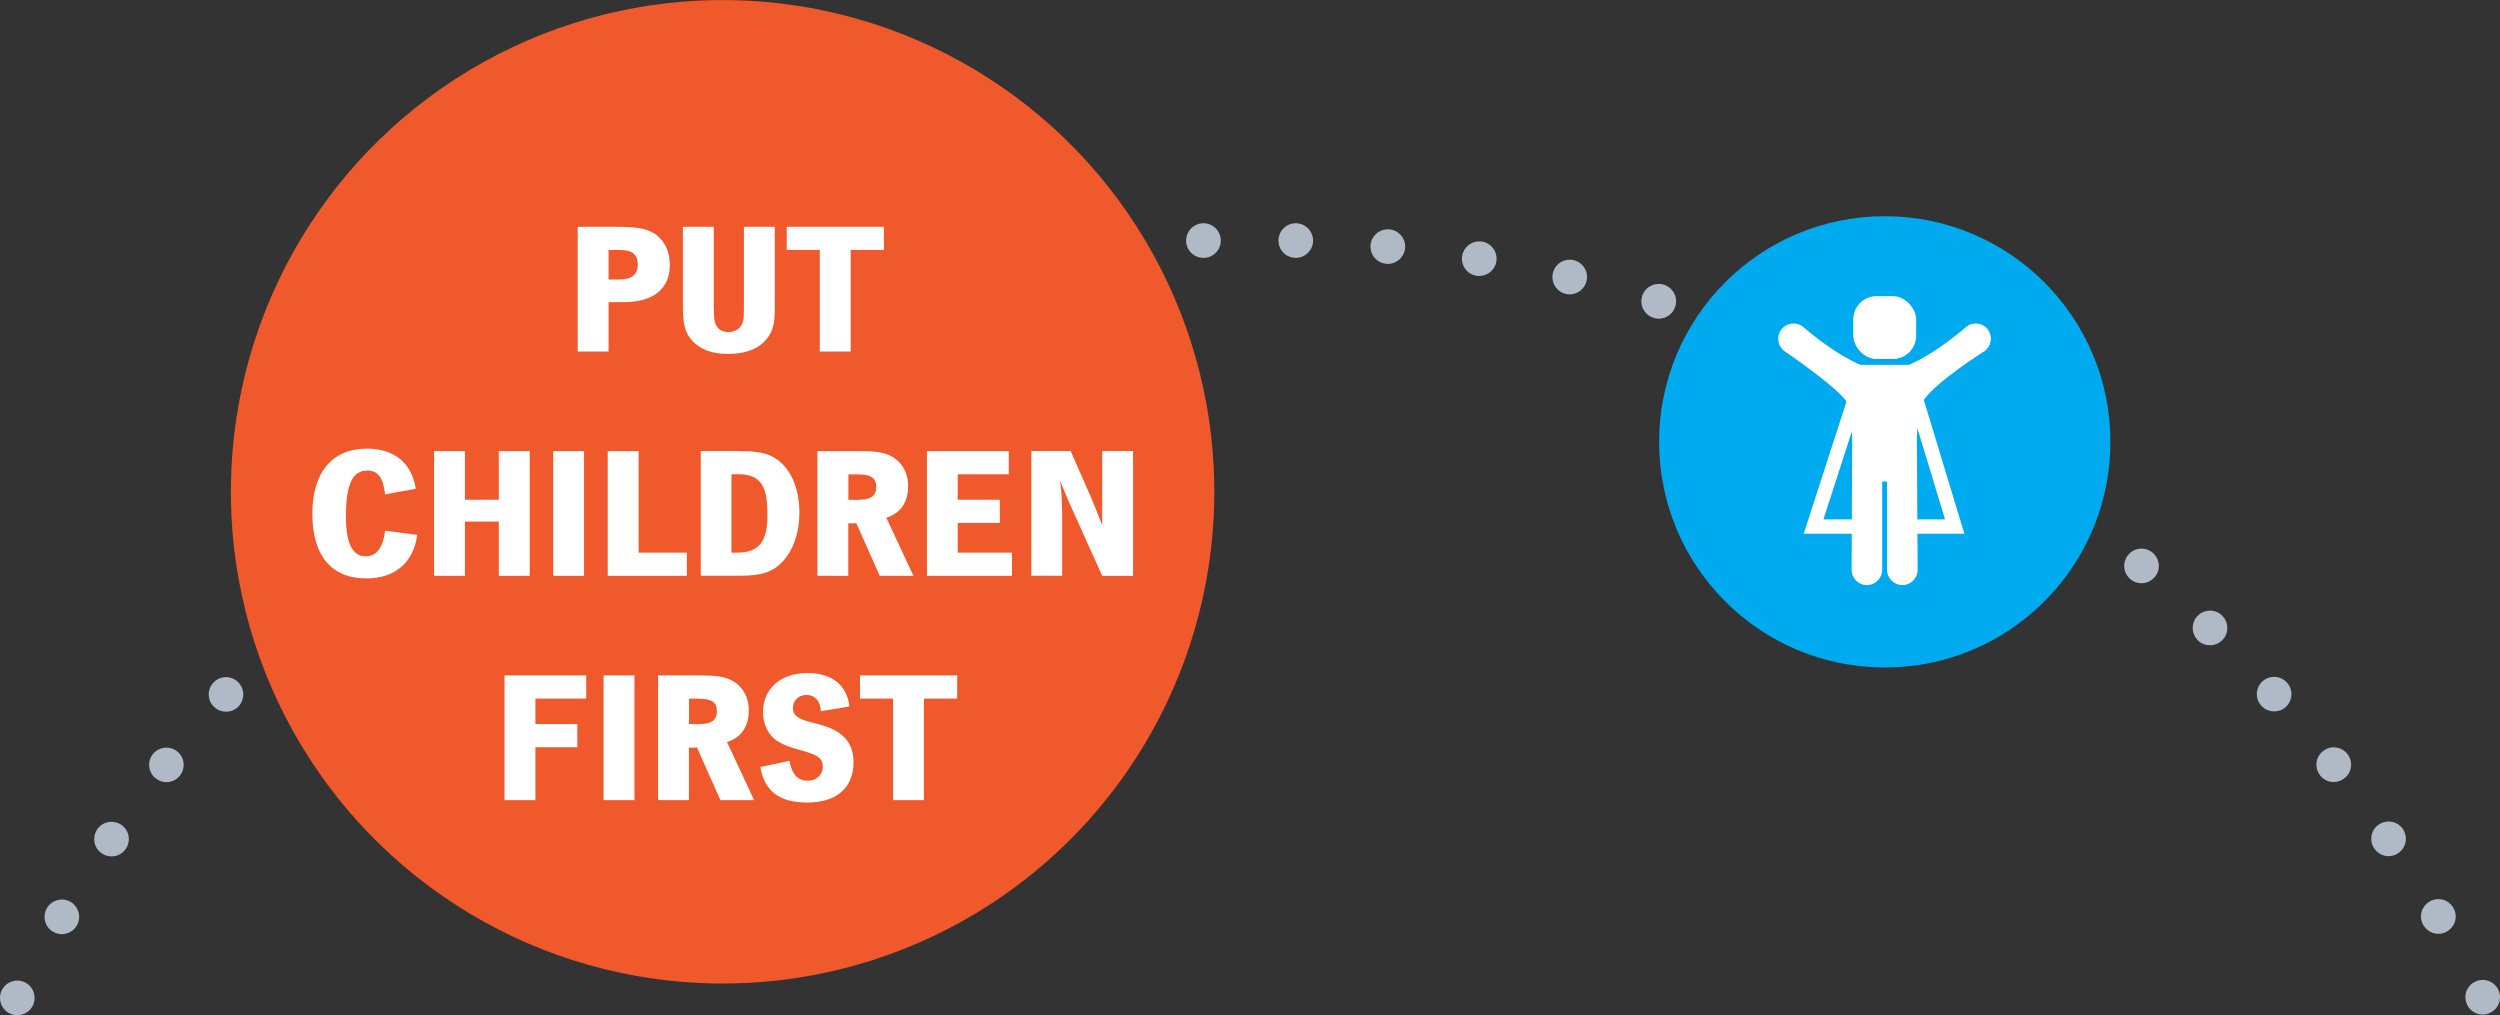 <?xml version="1.0" encoding="UTF-8"?> <svg xmlns="http://www.w3.org/2000/svg" id="Layer_1" data-name="Layer 1" viewBox="0 0 240.52 97.67"><rect x="0" y="0" width="240.52" height="97.67" fill="#333333" stroke="none"/><defs><style> .cls-1 { fill: #0ae; } .cls-2 { fill: #b0bac7; } .cls-3 { fill: #fff; } .cls-4 { fill: #f0592c; } .cls-5 { fill: none; stroke: #fff; stroke-miterlimit: 4.61; stroke-width: 1.38px; } </style></defs><path class="cls-2" d="M.91,97.49c-.82-.42-1.14-1.42-.73-2.24H.18c.42-.82,1.42-1.14,2.24-.73h0c.82.42,1.14,1.42.73,2.24h0c-.29.58-.88.91-1.49.91h0c-.26,0-.51-.06-.76-.18ZM237.37,96.69c-.41-.82-.09-1.82.73-2.23h0c.82-.42,1.82-.09,2.24.73h0c.41.82.09,1.82-.73,2.23h0c-.24.12-.5.19-.75.19h0c-.6,0-1.19-.33-1.49-.92ZM5.1,89.64c-.79-.47-1.05-1.49-.58-2.28h-.01c.48-.79,1.5-1.05,2.29-.59h0c.79.48,1.05,1.5.58,2.29h0c-.31.52-.86.81-1.43.81h0c-.29,0-.58-.07-.84-.23ZM233.15,89.02h0c-.47-.79-.21-1.81.59-2.28h0c.79-.48,1.81-.21,2.28.58h0c.48.79.21,1.81-.58,2.28h0c-.27.17-.57.24-.85.24h0c-.57,0-1.12-.3-1.43-.82ZM9.79,82.1c-.77-.52-.95-1.55-.43-2.32h0c.52-.75,1.55-.94,2.32-.42h0c.75.52.94,1.55.42,2.31h0c-.32.48-.84.72-1.37.72h0c-.33,0-.65-.09-.94-.29ZM228.43,81.64c-.52-.76-.33-1.79.42-2.31h0c.77-.52,1.8-.33,2.32.42h0c.52.77.33,1.8-.43,2.32h0c-.29.2-.61.3-.93.3h0c-.53,0-1.05-.25-1.38-.73ZM14.98,74.89c-.72-.57-.84-1.61-.28-2.33h0c.57-.72,1.62-.84,2.34-.28h0c.72.57.84,1.62.27,2.34h0c-.32.41-.81.63-1.3.63h0c-.37,0-.73-.12-1.03-.37ZM223.22,74.6c-.57-.72-.46-1.78.28-2.34h0c.71-.58,1.77-.44,2.33.27h0c.58.72.46,1.78-.27,2.34h0c-.31.24-.68.37-1.03.37h0c-.5,0-.98-.22-1.31-.63ZM20.63,68.04c-.69-.61-.73-1.67-.12-2.34h0c.62-.69,1.68-.74,2.35-.12h0c.68.62.73,1.66.12,2.35h0c-.33.37-.79.54-1.24.54h0c-.39,0-.8-.14-1.11-.43ZM217.56,67.9c-.62-.68-.57-1.73.11-2.35h0c.68-.61,1.73-.57,2.35.12h0c.62.68.57,1.73-.12,2.35h0c-.31.29-.71.42-1.11.42h0c-.46,0-.91-.18-1.23-.54ZM26.73,61.59c-.64-.67-.62-1.72.03-2.35h0c.67-.64,1.72-.62,2.35.03h0c.64.67.62,1.72-.03,2.35h0c-.32.31-.74.48-1.17.47h0c-.43,0-.87-.17-1.19-.5ZM211.46,61.61c-.65-.64-.68-1.7-.03-2.36h0c.63-.65,1.69-.68,2.35-.03h0c.65.63.68,1.7.04,2.35h0c-.33.33-.77.51-1.2.51h0c-.42,0-.84-.15-1.17-.47ZM33.23,55.55c-.6-.7-.51-1.75.2-2.35h0c.7-.59,1.74-.5,2.34.2h0c.59.7.51,1.75-.2,2.34h0c-.31.27-.69.4-1.07.4h0c-.48,0-.94-.2-1.28-.59ZM204.96,55.72h0c-.71-.6-.79-1.64-.2-2.35h0c.59-.7,1.64-.79,2.34-.19h0c.71.59.8,1.64.2,2.34h0c-.33.39-.8.59-1.28.59h0c-.38,0-.75-.12-1.07-.39ZM40.13,49.95c-.54-.73-.39-1.78.34-2.33h0c.74-.54,1.79-.39,2.33.36h0c.54.74.39,1.79-.34,2.33h0c-.3.22-.65.32-1,.32h0c-.51,0-1.01-.23-1.33-.68ZM198.08,50.28c-.74-.54-.9-1.59-.35-2.33h0c.54-.73,1.59-.9,2.33-.34h0c.74.54.9,1.59.34,2.32h0c-.32.44-.82.68-1.33.68h0c-.34,0-.69-.1-.99-.32ZM47.38,44.83c-.5-.78-.28-1.8.5-2.3h0c.78-.5,1.81-.27,2.3.5h0c.5.78.28,1.81-.5,2.31h0c-.28.18-.59.26-.9.26h0c-.54,0-1.09-.27-1.4-.77ZM190.85,45.31h0c-.78-.49-1.01-1.52-.51-2.3h0c.5-.78,1.53-1,2.3-.5h0c.78.49,1,1.52.51,2.3h0c-.32.5-.86.77-1.41.77h0c-.3,0-.61-.08-.89-.27ZM54.95,40.2c-.44-.8-.16-1.81.66-2.25h0c.81-.44,1.82-.14,2.26.66h0c.43.81.14,1.82-.67,2.26h0c-.26.13-.52.2-.8.2h0c-.59,0-1.15-.31-1.45-.87ZM183.3,40.83c-.81-.44-1.1-1.45-.65-2.25h0c.43-.81,1.45-1.1,2.25-.67h0c.81.44,1.11,1.45.67,2.26h0c-.31.56-.88.87-1.47.87h0c-.27,0-.54-.07-.8-.21ZM62.81,36.11c-.39-.83-.03-1.83.81-2.22h0c.83-.39,1.82-.02,2.21.81h0c.39.83.02,1.83-.81,2.21h0c-.22.11-.47.16-.7.16h0c-.63,0-1.23-.36-1.51-.95ZM175.47,36.88c-.83-.39-1.2-1.38-.81-2.21h0c.39-.84,1.38-1.2,2.21-.81h0c.83.39,1.2,1.38.81,2.21h0c-.29.6-.89.97-1.51.97h0c-.23,0-.48-.06-.7-.16ZM70.93,32.53c-.33-.86.09-1.82.95-2.15h0c.85-.32,1.82.1,2.15.95h0c.33.87-.1,1.82-.95,2.15h0c-.2.08-.4.11-.6.11h0c-.67,0-1.3-.4-1.55-1.07ZM167.39,33.45h0c-.85-.33-1.29-1.29-.96-2.15h0c.33-.85,1.29-1.29,2.15-.95h0c.86.33,1.29,1.3.96,2.15h0c-.26.67-.89,1.07-1.55,1.07h0c-.2,0-.4-.03-.6-.11ZM79.28,29.51c-.28-.88.21-1.81,1.1-2.09h0c.88-.27,1.81.22,2.08,1.1h0c.28.88-.21,1.81-1.1,2.09h0c-.16.06-.32.08-.49.08h0c-.71,0-1.37-.47-1.59-1.18ZM159.09,30.58c-.88-.28-1.38-1.2-1.1-2.09h0c.27-.88,1.2-1.37,2.09-1.1h0c.88.28,1.37,1.21,1.1,2.09h0c-.22.72-.89,1.18-1.6,1.18h0c-.15,0-.32-.02-.49-.08ZM87.8,27.06c-.21-.89.34-1.79,1.23-2h0c.9-.21,1.8.33,2.01,1.23h0c.21.89-.34,1.79-1.23,2.01h0c-.13.02-.26.04-.39.04h0c-.76,0-1.43-.52-1.62-1.29ZM150.63,28.27c-.89-.21-1.44-1.11-1.23-2h0c.21-.9,1.11-1.45,2-1.24h0c.9.21,1.45,1.11,1.24,2.01h0c-.19.77-.87,1.28-1.62,1.28h0c-.13,0-.25-.01-.39-.04ZM96.48,25.19c-.16-.91.46-1.77,1.37-1.92h0c.91-.16,1.77.45,1.92,1.37h0c.16.91-.47,1.77-1.37,1.92h0c-.1.01-.19.02-.28.02h0c-.8,0-1.51-.58-1.64-1.39ZM142.04,26.53c-.9-.14-1.52-1.01-1.37-1.91h0c.16-.91,1.01-1.52,1.92-1.38h0c.9.16,1.52,1.01,1.37,1.92h0c-.13.81-.84,1.39-1.64,1.39h0c-.09,0-.18,0-.28-.02ZM105.27,23.9c-.09-.91.58-1.73,1.49-1.82h0c.92-.09,1.73.58,1.82,1.49h0c.1.92-.57,1.73-1.49,1.82h0c-.06.01-.11.01-.17.01h0c-.84,0-1.57-.64-1.65-1.5ZM133.36,25.38c-.92-.09-1.59-.9-1.5-1.82h0c.09-.91.91-1.58,1.82-1.49h0c.92.09,1.59.9,1.5,1.82h0c-.09.85-.81,1.5-1.65,1.5h0c-.06,0-.11,0-.17-.01ZM114.12,23.2c-.03-.92.69-1.69,1.61-1.72h0c.92-.03,1.69.69,1.72,1.61h0c.03.92-.69,1.69-1.61,1.72h-.06c-.9,0-1.63-.71-1.67-1.61ZM124.61,24.81h0c-.92-.03-1.64-.8-1.61-1.72h0c.03-.92.8-1.64,1.72-1.61h0c.91.03,1.63.8,1.61,1.72h0c-.03.9-.78,1.61-1.67,1.61h-.06Z"></path><g><path class="cls-1" d="M203.04,42.51c0,11.99-9.72,21.71-21.71,21.71s-21.71-9.72-21.71-21.71,9.72-21.71,21.71-21.71,21.71,9.72,21.71,21.71"></path><rect class="cls-3" x="178.3" y="28.49" width="6.05" height="6.05" rx="2.24" ry="2.24"></rect><path class="cls-3" d="M191.28,31.73c-.47-.66-1.4-.8-2.06-.33,0,0-4.8,4.28-7.9,4.28s-7.9-4.28-7.9-4.28c-.66-.47-1.58-.33-2.06.33s-.33,1.58.33,2.06c0,0,4.55,3.09,5.83,4.66.35.43.67,2.42.67,3.66s-.05,12.71-.05,12.71c0,.81.66,1.47,1.47,1.47h0c.81,0,1.47-.66,1.47-1.47v-8.49h.47v8.49c0,.81.66,1.47,1.47,1.47s1.47-.66,1.47-1.47c0,0-.07-11.08-.07-12.48s.32-3.39.69-3.9c1.32-1.84,5.82-4.66,5.82-4.66.66-.47.8-1.4.33-2.06h0Z"></path><polyline class="cls-5" points="179.64 50.66 174.48 50.66 179.29 35.79 183.55 35.79 188.06 50.66 182.99 50.66"></polyline></g><g><circle class="cls-4" cx="69.52" cy="47.32" r="47.31" transform="translate(-8.95 77.56) rotate(-55.32)"></circle><g><path class="cls-3" d="M59.25,21.82c1.78,0,2.66.13,3.35.45,1.17.56,1.84,1.75,1.84,3.22,0,2.3-1.58,3.58-4.43,3.58h-1.46v4.75h-2.97v-12h3.67ZM59.63,26.89c1.13,0,1.73-.49,1.73-1.44s-.5-1.4-1.73-1.4h-1.08v2.84h1.08Z"></path><path class="cls-3" d="M68.68,29.68c0,.77.04,1.19.14,1.44.2.54.65.83,1.26.83.68,0,1.26-.41,1.4-1.03.07-.32.09-.59.09-1.24v-7.86h2.97v7.86c0,1.33-.14,1.98-.56,2.63-.77,1.17-2.09,1.74-3.96,1.74-1.53,0-2.66-.43-3.44-1.29-.68-.77-.88-1.53-.88-3.42v-7.52h2.97v7.86Z"></path><path class="cls-3" d="M85.04,21.82v2.23h-3.2v9.77h-2.97v-9.77h-3.18v-2.23h9.35Z"></path><path class="cls-3" d="M37.05,47.57c-.18-1.64-.68-2.3-1.74-2.3-1.4,0-2.03,1.35-2.03,4.44,0,2.54.63,3.81,1.89,3.81,1.06,0,1.65-.77,1.89-2.46l3.08.4c-.36,2.68-2.14,4.19-4.91,4.19-3.35,0-5.18-2.21-5.18-6.21s1.91-6.28,5.27-6.28c1.62,0,2.93.56,3.72,1.56.5.63.74,1.19.97,2.3l-2.95.54Z"></path><path class="cls-3" d="M44.73,55.4h-2.97v-12h2.97v4.68h3.26v-4.68h2.97v12h-2.97v-5.22h-3.26v5.22Z"></path><path class="cls-3" d="M56.19,55.4h-2.97v-12h2.97v12Z"></path><path class="cls-3" d="M61.44,53.17h4.64v2.23h-7.61v-12h2.97v9.77Z"></path><path class="cls-3" d="M71.01,43.4c1.91,0,2.81.18,3.62.72,1.46.95,2.28,2.86,2.28,5.23,0,1.87-.58,3.54-1.58,4.64-.95,1.04-2.03,1.4-4.1,1.4h-3.81v-12h3.6ZM70.38,53.17h.52c2.1,0,2.93-1.01,2.93-3.58,0-1.49-.14-2.34-.52-2.95-.41-.67-1.13-1.01-2.18-1.01h-.76v7.54Z"></path><path class="cls-3" d="M82.7,43.4c1.46,0,2.19.11,2.82.38,1.17.52,1.85,1.62,1.85,2.97,0,1.58-.74,2.64-2.1,3.06l2.61,5.59h-3.24l-2.27-5.09-.11.04h-.58l-.07-.04v5.09h-2.97v-12h4.05ZM82.7,48.08c1.08,0,1.6-.4,1.6-1.22,0-.88-.49-1.22-1.78-1.22h-.9v2.45h1.08Z"></path><path class="cls-3" d="M97.05,43.4v2.23h-4.91v2.45h4.05v2.23h-4.05v2.86h5.22v2.23h-8.18v-12h7.88Z"></path><path class="cls-3" d="M109.01,55.4h-2.97l-3.04-6.75c-.09-.2-.16-.38-.25-.56-.09-.2-.2-.49-.34-.83l-.43-1.03c.11.83.14,1.21.16,1.71.02.58.04,1.03.05,1.35v6.1h-2.97v-12h3.78l1.92,4.35c.29.67.68,1.67,1.12,2.79v-7.14h2.97v12Z"></path><path class="cls-3" d="M56.4,64.98v2.23h-4.89v2.45h4.03v2.23h-4.03v5.09h-2.97v-12h7.86Z"></path><path class="cls-3" d="M61.04,76.98h-2.97v-12h2.97v12Z"></path><path class="cls-3" d="M67.37,64.98c1.46,0,2.19.11,2.82.38,1.17.52,1.85,1.62,1.85,2.97,0,1.58-.74,2.64-2.1,3.06l2.61,5.59h-3.24l-2.27-5.09-.11.04h-.58l-.07-.04v5.09h-2.97v-12h4.05ZM67.37,69.66c1.08,0,1.6-.4,1.6-1.22,0-.88-.49-1.22-1.78-1.22h-.9v2.45h1.08Z"></path><path class="cls-3" d="M78.97,68.42c-.04-.97-.56-1.56-1.39-1.56-.74,0-1.29.52-1.29,1.22,0,.77.43,1.1,2.05,1.49,1.33.32,2.05.65,2.66,1.15.72.59,1.12,1.49,1.12,2.59,0,2.48-1.62,3.9-4.46,3.9-2.68,0-4.1-1.08-4.51-3.42l2.81-.59c.22,1.29.79,1.91,1.76,1.91.83,0,1.44-.58,1.44-1.33,0-.81-.43-1.13-2.01-1.57-1.19-.31-1.85-.58-2.39-.93-.85-.56-1.35-1.6-1.35-2.77,0-2.27,1.71-3.76,4.28-3.76,2.34,0,3.81,1.17,4.03,3.22l-2.73.45Z"></path><path class="cls-3" d="M92.09,64.98v2.23h-3.2v9.77h-2.97v-9.77h-3.18v-2.23h9.35Z"></path></g></g></svg> 